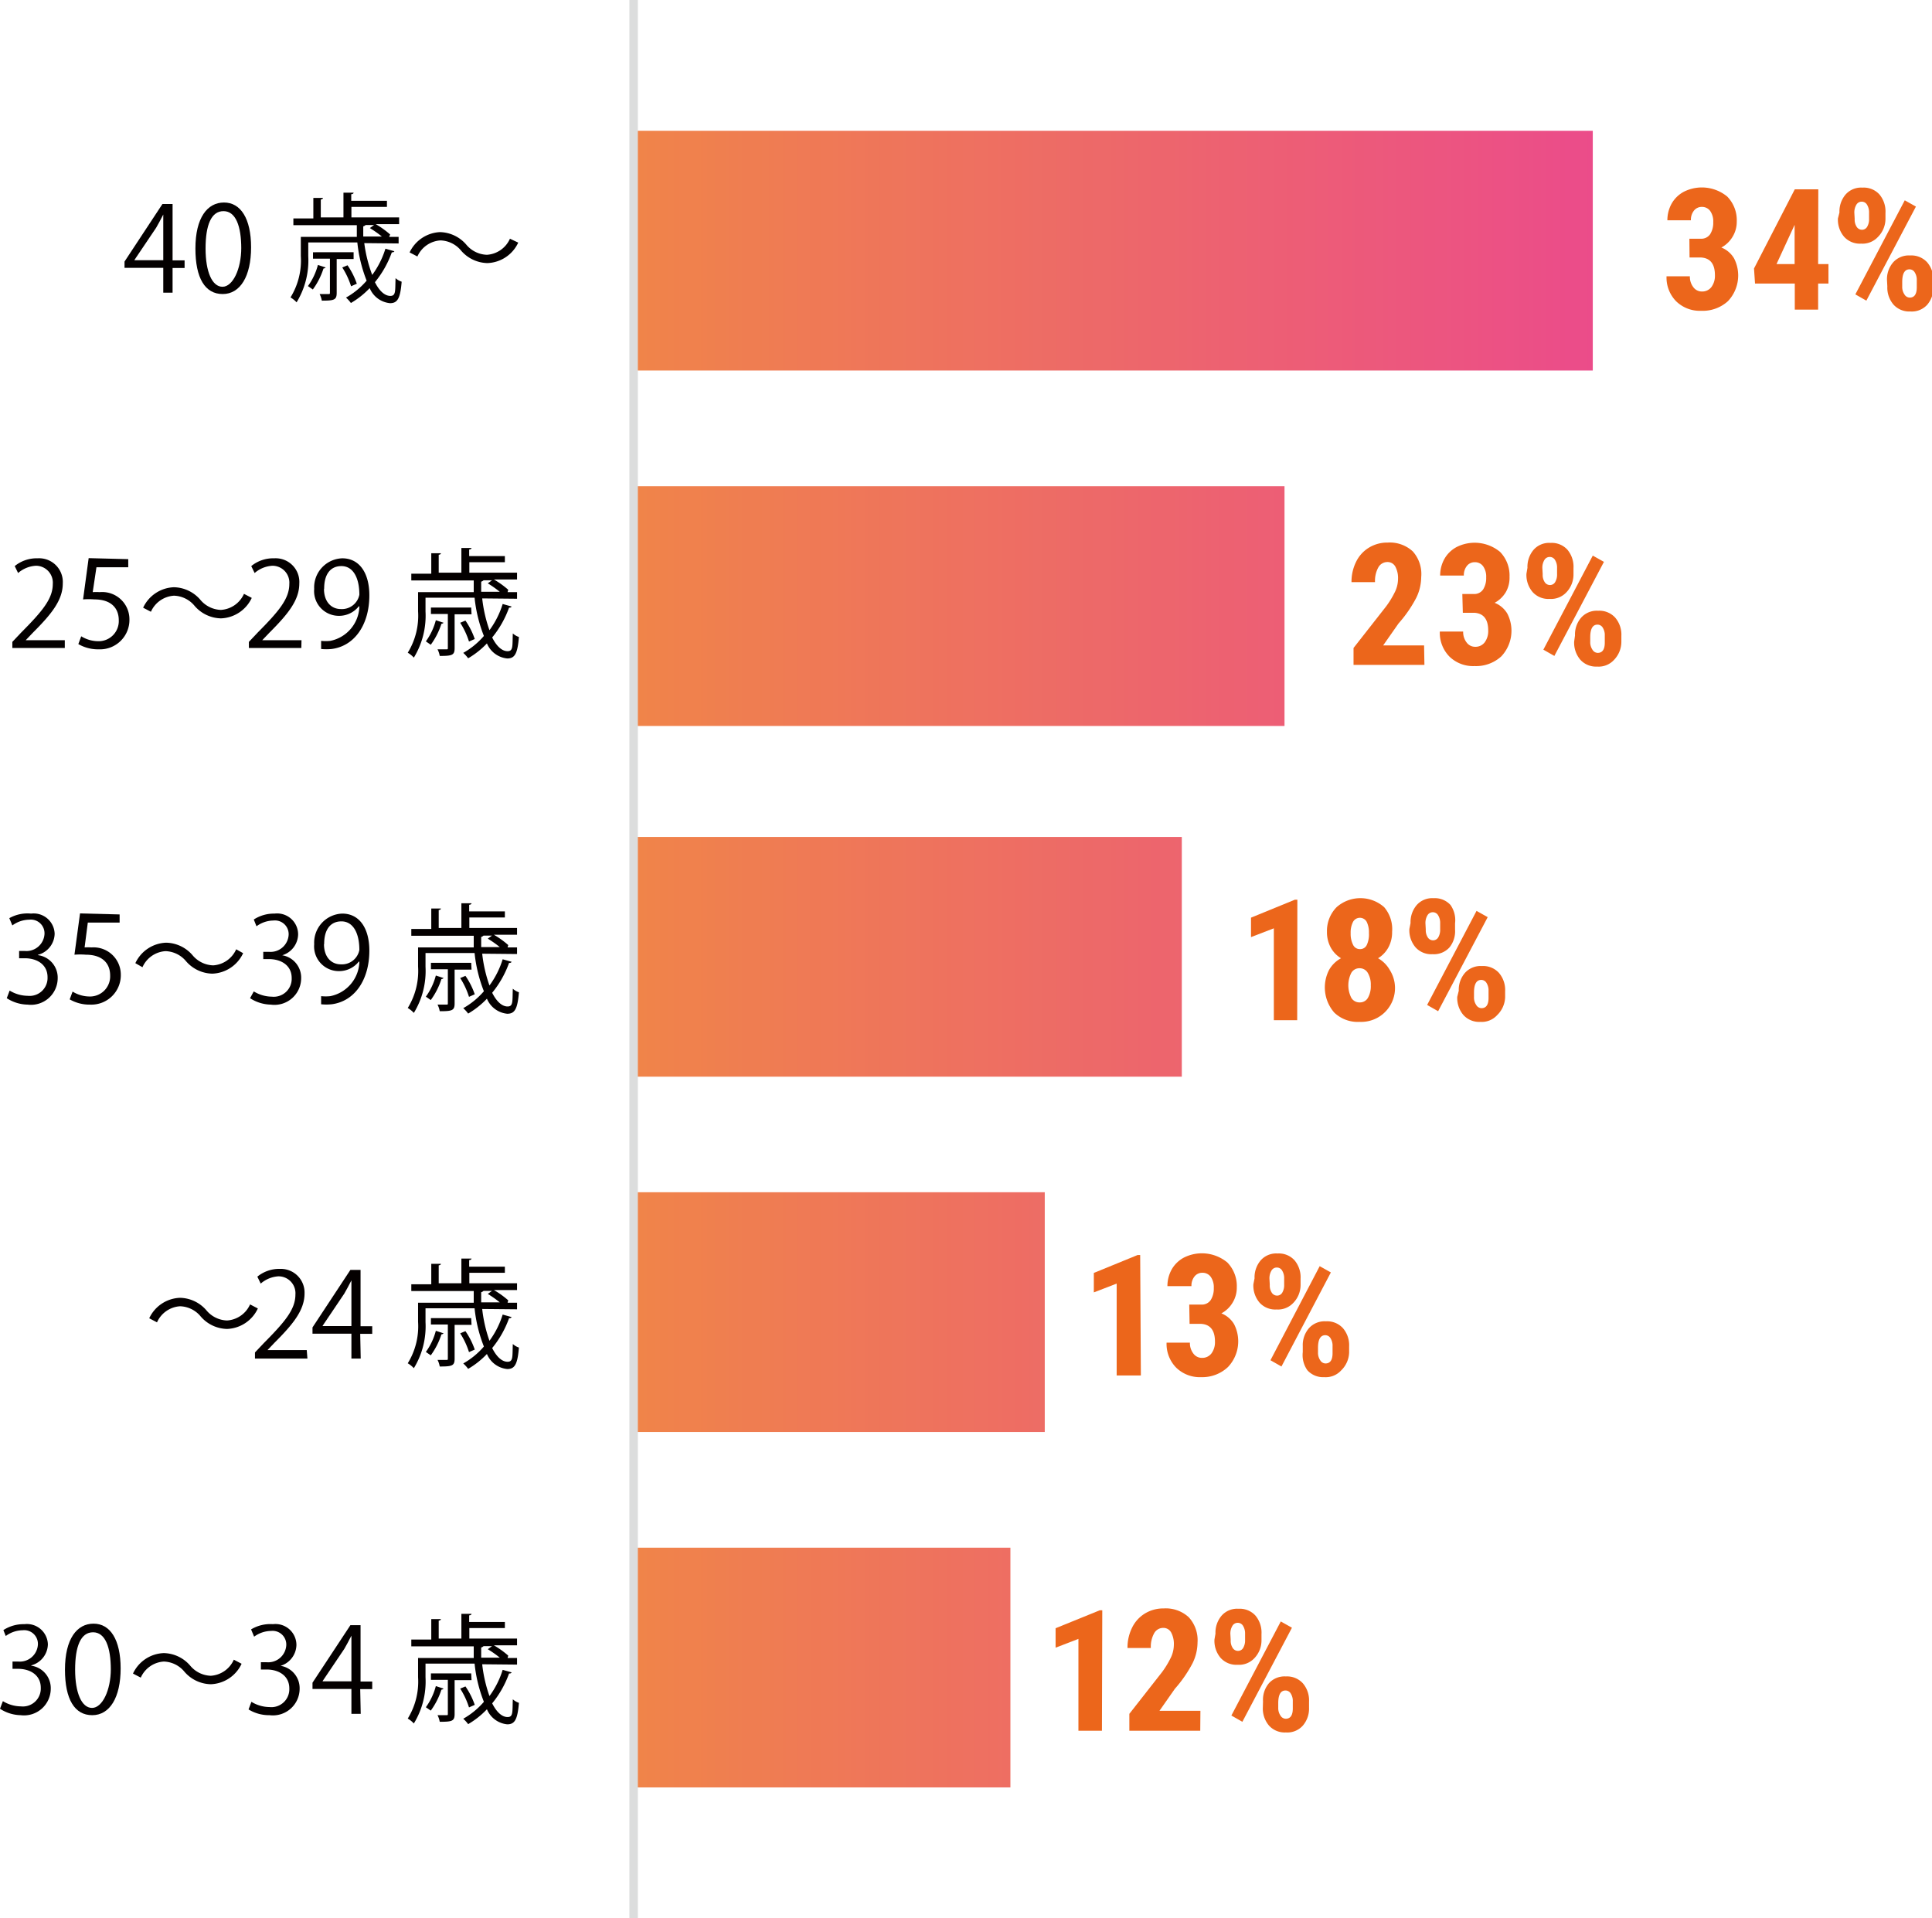 <svg xmlns="http://www.w3.org/2000/svg" xmlns:xlink="http://www.w3.org/1999/xlink" viewBox="0 0 114.19 113.39"><defs><style>.cls-1{fill:#040000;}.cls-2{opacity:0.8;}.cls-3{fill:url(#名称未設定グラデーション_12);}.cls-4{fill:url(#名称未設定グラデーション_12-2);}.cls-5{fill:url(#名称未設定グラデーション_12-3);}.cls-6{fill:url(#名称未設定グラデーション_12-4);}.cls-7{fill:url(#名称未設定グラデーション_12-5);}.cls-8{fill:none;stroke:#dcdddd;stroke-miterlimit:10;stroke-width:0.5px;}.cls-9{fill:#ec661b;}</style><linearGradient id="名称未設定グラデーション_12" x1="37.01" y1="14.82" x2="94.23" y2="14.82" gradientUnits="userSpaceOnUse"><stop offset="0" stop-color="#ec661b"/><stop offset="1" stop-color="#e61f6d"/></linearGradient><linearGradient id="名称未設定グラデーション_12-2" x1="37.01" y1="35.83" x2="94.23" y2="35.83" xlink:href="#名称未設定グラデーション_12"/><linearGradient id="名称未設定グラデーション_12-3" x1="37.01" y1="56.55" x2="94.23" y2="56.55" xlink:href="#名称未設定グラデーション_12"/><linearGradient id="名称未設定グラデーション_12-4" x1="37.01" y1="77.56" x2="94.23" y2="77.56" xlink:href="#名称未設定グラデーション_12"/><linearGradient id="名称未設定グラデーション_12-5" x1="37.01" y1="98.57" x2="94.23" y2="98.57" xlink:href="#名称未設定グラデーション_12"/></defs><title>アセット 3</title><g id="レイヤー_2" data-name="レイヤー 2"><g id="編集モード"><path class="cls-1" d="M10.2,17.3H9.65V15.83H7.36v-.37l2.24-3.4h.6v3.33h.71v.45H10.2ZM7.95,15.38h1.7V13.52c0-.29,0-.57,0-.84h0c-.16.32-.29.55-.42.78l-1.28,1.9Z"/><path class="cls-1" d="M11.55,14.69c0-1.83.71-2.72,1.69-2.72s1.6.94,1.6,2.65-.64,2.76-1.68,2.76S11.55,16.44,11.55,14.69Zm2.71,0c0-1.31-.32-2.21-1.05-2.21s-1.06.83-1.06,2.21.39,2.26,1,2.26S14.26,15.9,14.26,14.65Z"/><path class="cls-1" d="M21.53,14.37A8.32,8.32,0,0,0,22,16.25a5.2,5.2,0,0,0,.78-1.55l.53.15a.13.13,0,0,1-.15.06,5.94,5.94,0,0,1-1,1.77c.25.5.57.81.91.81s.28-.3.31-1.05a1,1,0,0,0,.36.21c-.08,1-.25,1.27-.69,1.27a1.45,1.45,0,0,1-1.2-.89,5,5,0,0,1-1.11.88,2.07,2.07,0,0,0-.29-.32,4.54,4.54,0,0,0,1.22-1,8.49,8.49,0,0,1-.55-2.26h-2.9v.81a4.75,4.75,0,0,1-.69,2.73,1.58,1.58,0,0,0-.36-.29,4.16,4.16,0,0,0,.61-2.45V14h3.31c0-.22,0-.46,0-.69H17.34v-.4h1.18V11.7l.57,0s0,.08-.13.09v1.06H20.3V11.39l.6,0s0,.08-.14.09v.39h2.11v.36H20.77v.62h2.82v.4H22.21a5.33,5.33,0,0,1,.85.61L23,14h.56v.39Zm-2.28,1.44s-.06.06-.13.06a4.31,4.31,0,0,1-.63,1.24l-.29-.2a3.75,3.75,0,0,0,.59-1.25Zm1.65-.5h-1v2c0,.42-.15.46-.88.46a1.35,1.35,0,0,0-.13-.39h.53c.07,0,.08,0,.08-.09v-2h-1v-.38H20.9Zm-.36.37a4.49,4.49,0,0,1,.55,1.09l-.34.15a4.61,4.61,0,0,0-.52-1.11Zm1.57-2.38h-.5s-.06.06-.14.08c0,.2,0,.41,0,.6h1.1a6.44,6.44,0,0,0-.71-.5Z"/><path class="cls-1" d="M30.63,14.34a2.09,2.09,0,0,1-1.82,1.21,2.11,2.11,0,0,1-1.56-.74,1.64,1.64,0,0,0-1.22-.6,1.6,1.6,0,0,0-1.36.95l-.46-.24A2.09,2.09,0,0,1,26,13.72a2.11,2.11,0,0,1,1.56.74,1.65,1.65,0,0,0,1.22.6,1.6,1.6,0,0,0,1.36-.95Z"/><path class="cls-1" d="M3.83,38.3H.73v-.36l.51-.54c1.25-1.26,1.88-2,1.88-2.88a1,1,0,0,0-1-1.08,1.75,1.75,0,0,0-1.05.43l-.2-.41A2.05,2.05,0,0,1,2.23,33a1.4,1.4,0,0,1,1.48,1.49c0,1-.69,1.83-1.78,2.92l-.41.43H3.83Z"/><path class="cls-1" d="M7.58,33.05v.48H5.7L5.48,35a2.88,2.88,0,0,1,.41,0A1.61,1.61,0,0,1,7.65,36.6a1.74,1.74,0,0,1-1.81,1.78,2.33,2.33,0,0,1-1.21-.31l.17-.46a1.94,1.94,0,0,0,1,.29,1.19,1.19,0,0,0,1.22-1.24c0-.72-.46-1.23-1.44-1.23a4.16,4.16,0,0,0-.67,0l.33-2.44Z"/><path class="cls-1" d="M14.88,35.34a2.09,2.09,0,0,1-1.82,1.21,2.11,2.11,0,0,1-1.56-.74,1.64,1.64,0,0,0-1.22-.6,1.6,1.6,0,0,0-1.36.95l-.46-.24a2.09,2.09,0,0,1,1.82-1.21,2.11,2.11,0,0,1,1.56.74,1.65,1.65,0,0,0,1.22.6,1.6,1.6,0,0,0,1.36-.95Z"/><path class="cls-1" d="M17.81,38.3h-3.1v-.36l.51-.54c1.25-1.26,1.88-2,1.88-2.88a1,1,0,0,0-1-1.08,1.75,1.75,0,0,0-1.05.43l-.2-.41A2.05,2.05,0,0,1,16.21,33a1.4,1.4,0,0,1,1.48,1.49c0,1-.69,1.83-1.78,2.92l-.41.43h2.32Z"/><path class="cls-1" d="M21.22,35.82a1.48,1.48,0,0,1-1.2.58,1.46,1.46,0,0,1-1.45-1.59A1.72,1.72,0,0,1,20.23,33c1,0,1.6.85,1.6,2.19,0,1.74-.88,3-2.23,3.17a3.11,3.11,0,0,1-.62,0v-.48a2.58,2.58,0,0,0,.54,0,2.14,2.14,0,0,0,1.72-2Zm-2.07-1c0,.71.4,1.18,1,1.18a1.05,1.05,0,0,0,1.09-.85c0-1-.37-1.69-1.06-1.69S19.16,34,19.16,34.78Z"/><path class="cls-1" d="M28.5,35.37a8.32,8.32,0,0,0,.43,1.88,5.2,5.2,0,0,0,.78-1.55l.53.15a.13.13,0,0,1-.15.06,5.94,5.94,0,0,1-1,1.77c.25.5.57.81.91.81s.28-.3.31-1.05a1,1,0,0,0,.36.21c-.08,1-.25,1.27-.69,1.27a1.45,1.45,0,0,1-1.2-.89,5,5,0,0,1-1.11.88,2.07,2.07,0,0,0-.29-.32,4.54,4.54,0,0,0,1.22-1,8.51,8.51,0,0,1-.55-2.26h-2.9v.81a4.75,4.75,0,0,1-.69,2.73,1.58,1.58,0,0,0-.36-.29,4.16,4.16,0,0,0,.61-2.45V35H28c0-.22,0-.46,0-.69H24.31v-.4h1.18V32.7l.57,0s0,.08-.13.09v1.06h1.34V32.39l.6,0s0,.08-.14.09v.39h2.11v.36H27.74v.62h2.82v.4H29.19a5.35,5.35,0,0,1,.85.61L30,35h.56v.39Zm-2.28,1.44s-.06.06-.13.06a4.31,4.31,0,0,1-.63,1.24l-.29-.2a3.75,3.75,0,0,0,.59-1.25Zm1.65-.5h-1v2c0,.42-.15.46-.88.46a1.35,1.35,0,0,0-.13-.39h.53c.07,0,.08,0,.08-.09v-2h-1v-.38h2.38Zm-.36.37a4.49,4.49,0,0,1,.55,1.09l-.34.15a4.61,4.61,0,0,0-.52-1.11Zm1.57-2.38h-.5s-.06.06-.14.08c0,.2,0,.41,0,.6h1.1a6.44,6.44,0,0,0-.71-.5Z"/><path class="cls-1" d="M2.27,56.46a1.34,1.34,0,0,1,1.14,1.36,1.58,1.58,0,0,1-1.78,1.56A2.32,2.32,0,0,1,.4,59l.17-.45a2.09,2.09,0,0,0,1.07.31,1.06,1.06,0,0,0,1.17-1.1c0-.77-.65-1.12-1.34-1.12H1.13v-.43h.34a1.07,1.07,0,0,0,1.16-1,.81.81,0,0,0-.9-.85,1.72,1.72,0,0,0-1,.34l-.18-.43A2.2,2.2,0,0,1,1.84,54,1.24,1.24,0,0,1,3.23,55.2a1.32,1.32,0,0,1-1,1.24Z"/><path class="cls-1" d="M7.07,54.05v.48H5.19L5,56a2.88,2.88,0,0,1,.41,0A1.61,1.61,0,0,1,7.14,57.6a1.74,1.74,0,0,1-1.81,1.78,2.33,2.33,0,0,1-1.21-.31l.17-.46a1.94,1.94,0,0,0,1,.29,1.19,1.19,0,0,0,1.22-1.24c0-.72-.46-1.23-1.44-1.23a4.16,4.16,0,0,0-.67,0l.33-2.44Z"/><path class="cls-1" d="M14.37,56.34a2.09,2.09,0,0,1-1.82,1.21A2.11,2.11,0,0,1,11,56.82a1.64,1.64,0,0,0-1.22-.6,1.6,1.6,0,0,0-1.36.95L8,56.93a2.09,2.09,0,0,1,1.82-1.21,2.11,2.11,0,0,1,1.56.74,1.65,1.65,0,0,0,1.22.6,1.6,1.6,0,0,0,1.36-.95Z"/><path class="cls-1" d="M16.66,56.46a1.34,1.34,0,0,1,1.14,1.36A1.58,1.58,0,0,1,16,59.38,2.32,2.32,0,0,1,14.78,59L15,58.6a2.09,2.09,0,0,0,1.07.31,1.06,1.06,0,0,0,1.17-1.1c0-.77-.65-1.12-1.34-1.12h-.34v-.43h.34a1.07,1.07,0,0,0,1.16-1,.81.81,0,0,0-.9-.85,1.72,1.72,0,0,0-1,.34L15,54.35A2.2,2.2,0,0,1,16.23,54a1.24,1.24,0,0,1,1.39,1.24,1.32,1.32,0,0,1-1,1.24Z"/><path class="cls-1" d="M21.22,56.82a1.48,1.48,0,0,1-1.2.58,1.46,1.46,0,0,1-1.45-1.59A1.72,1.72,0,0,1,20.23,54c1,0,1.6.85,1.6,2.19,0,1.74-.88,3-2.23,3.17a3.11,3.11,0,0,1-.62,0v-.48a2.58,2.58,0,0,0,.54,0,2.14,2.14,0,0,0,1.72-2Zm-2.07-1c0,.71.4,1.18,1,1.18a1.05,1.05,0,0,0,1.09-.85c0-1-.37-1.69-1.06-1.69S19.16,55,19.16,55.78Z"/><path class="cls-1" d="M28.5,56.37a8.32,8.32,0,0,0,.43,1.88,5.2,5.2,0,0,0,.78-1.55l.53.15a.13.13,0,0,1-.15.06,5.94,5.94,0,0,1-1,1.77c.25.5.57.81.91.81s.28-.3.31-1.05a1,1,0,0,0,.36.21c-.08,1-.25,1.27-.69,1.27a1.45,1.45,0,0,1-1.2-.89,5,5,0,0,1-1.11.88,2.07,2.07,0,0,0-.29-.32,4.54,4.54,0,0,0,1.22-1,8.51,8.51,0,0,1-.55-2.26h-2.9v.81a4.75,4.75,0,0,1-.69,2.73,1.58,1.58,0,0,0-.36-.29,4.16,4.16,0,0,0,.61-2.45V56H28c0-.22,0-.46,0-.69H24.31v-.4h1.18V53.7l.57,0s0,.08-.13.09v1.06h1.34V53.39l.6,0s0,.08-.14.09v.39h2.11v.36H27.74v.62h2.82v.4H29.19a5.35,5.35,0,0,1,.85.61L30,56h.56v.39Zm-2.28,1.44s-.06.06-.13.06a4.31,4.31,0,0,1-.63,1.24l-.29-.2a3.75,3.75,0,0,0,.59-1.25Zm1.65-.5h-1v2c0,.42-.15.46-.88.46a1.35,1.35,0,0,0-.13-.39h.53c.07,0,.08,0,.08-.09v-2h-1v-.38h2.38Zm-.36.37a4.49,4.49,0,0,1,.55,1.09l-.34.15a4.61,4.61,0,0,0-.52-1.11Zm1.57-2.38h-.5s-.06.06-.14.08c0,.2,0,.41,0,.6h1.1a6.44,6.44,0,0,0-.71-.5Z"/><path class="cls-1" d="M15.24,77.34a2.09,2.09,0,0,1-1.82,1.21,2.11,2.11,0,0,1-1.56-.74,1.64,1.64,0,0,0-1.22-.6,1.6,1.6,0,0,0-1.36.95l-.46-.24a2.09,2.09,0,0,1,1.82-1.21,2.11,2.11,0,0,1,1.56.74,1.65,1.65,0,0,0,1.22.6,1.6,1.6,0,0,0,1.36-.95Z"/><path class="cls-1" d="M18.17,80.3h-3.1v-.36l.51-.54c1.25-1.26,1.88-2,1.88-2.88a1,1,0,0,0-1-1.08,1.75,1.75,0,0,0-1.05.43l-.2-.41A2.05,2.05,0,0,1,16.57,75,1.4,1.4,0,0,1,18,76.45c0,1-.69,1.83-1.78,2.92l-.41.43h2.32Z"/><path class="cls-1" d="M21.32,80.3h-.55V78.83H18.47v-.37l2.24-3.4h.6v3.33H22v.45h-.71Zm-2.25-1.92h1.7V76.52c0-.29,0-.57,0-.84h0c-.16.32-.29.55-.42.78l-1.28,1.9Z"/><path class="cls-1" d="M28.5,77.37a8.32,8.32,0,0,0,.43,1.88,5.2,5.2,0,0,0,.78-1.55l.53.15a.13.13,0,0,1-.15.06,5.94,5.94,0,0,1-1,1.77c.25.5.57.81.91.81s.28-.3.31-1.05a1,1,0,0,0,.36.21c-.08,1-.25,1.27-.69,1.27a1.45,1.45,0,0,1-1.2-.89,5,5,0,0,1-1.11.88,2.07,2.07,0,0,0-.29-.32,4.54,4.54,0,0,0,1.22-1,8.49,8.49,0,0,1-.55-2.26h-2.9v.81a4.75,4.75,0,0,1-.69,2.73,1.58,1.58,0,0,0-.36-.29,4.16,4.16,0,0,0,.61-2.45V77H28c0-.22,0-.46,0-.69H24.31v-.4h1.18V74.7l.57,0s0,.08-.13.09v1.06h1.34V74.39l.6,0s0,.08-.14.09v.39h2.11v.36H27.74v.62h2.82v.4H29.19a5.33,5.33,0,0,1,.85.61L30,77h.56v.39Zm-2.28,1.44s-.06.06-.13.06a4.31,4.31,0,0,1-.63,1.24l-.29-.2a3.75,3.75,0,0,0,.59-1.25Zm1.65-.5h-1v2c0,.42-.15.46-.88.46a1.35,1.35,0,0,0-.13-.39h.53c.07,0,.08,0,.08-.09v-2h-1v-.38h2.38Zm-.36.37a4.49,4.49,0,0,1,.55,1.09l-.34.15a4.61,4.61,0,0,0-.52-1.11Zm1.57-2.38h-.5s-.06.06-.14.08c0,.2,0,.41,0,.6h1.1a6.44,6.44,0,0,0-.71-.5Z"/><path class="cls-1" d="M1.88,98.46A1.34,1.34,0,0,1,3,99.82a1.58,1.58,0,0,1-1.78,1.56A2.32,2.32,0,0,1,0,101l.17-.45a2.09,2.09,0,0,0,1.07.31,1.06,1.06,0,0,0,1.17-1.1c0-.77-.65-1.12-1.34-1.12H.74v-.43h.34a1.07,1.07,0,0,0,1.16-1,.81.81,0,0,0-.9-.85,1.72,1.72,0,0,0-1,.34L.2,96.35A2.2,2.2,0,0,1,1.44,96,1.24,1.24,0,0,1,2.83,97.2a1.32,1.32,0,0,1-1,1.24Z"/><path class="cls-1" d="M3.84,98.69c0-1.83.71-2.72,1.69-2.72s1.6.94,1.6,2.65-.64,2.76-1.68,2.76S3.84,100.44,3.84,98.69Zm2.71,0c0-1.31-.32-2.21-1.05-2.21s-1.06.83-1.06,2.21.39,2.26,1,2.26S6.55,99.9,6.55,98.65Z"/><path class="cls-1" d="M14.28,98.34a2.09,2.09,0,0,1-1.82,1.21,2.11,2.11,0,0,1-1.56-.74,1.64,1.64,0,0,0-1.22-.6,1.6,1.6,0,0,0-1.36.95l-.46-.24a2.09,2.09,0,0,1,1.82-1.21,2.11,2.11,0,0,1,1.56.74,1.65,1.65,0,0,0,1.22.6,1.6,1.6,0,0,0,1.36-.95Z"/><path class="cls-1" d="M16.57,98.46a1.34,1.34,0,0,1,1.14,1.36,1.58,1.58,0,0,1-1.78,1.56,2.32,2.32,0,0,1-1.24-.34l.17-.45a2.09,2.09,0,0,0,1.07.31,1.06,1.06,0,0,0,1.17-1.1c0-.77-.65-1.12-1.34-1.12h-.34v-.43h.34a1.07,1.07,0,0,0,1.16-1,.81.81,0,0,0-.9-.85,1.72,1.72,0,0,0-1,.34l-.18-.43A2.2,2.2,0,0,1,16.13,96a1.24,1.24,0,0,1,1.39,1.24,1.32,1.32,0,0,1-1,1.24Z"/><path class="cls-1" d="M21.32,101.3h-.55V99.83H18.47v-.37l2.24-3.4h.6v3.33H22v.45h-.71Zm-2.25-1.92h1.7V97.52c0-.29,0-.57,0-.84h0c-.16.32-.29.55-.42.78l-1.28,1.9Z"/><path class="cls-1" d="M28.5,98.37a8.32,8.32,0,0,0,.43,1.88,5.2,5.2,0,0,0,.78-1.55l.53.15a.13.13,0,0,1-.15.06,5.94,5.94,0,0,1-1,1.77c.25.5.57.81.91.81s.28-.3.31-1.05a1,1,0,0,0,.36.21c-.08,1-.25,1.27-.69,1.27a1.45,1.45,0,0,1-1.2-.89,5,5,0,0,1-1.11.88,2.07,2.07,0,0,0-.29-.32,4.54,4.54,0,0,0,1.22-1,8.49,8.49,0,0,1-.55-2.26h-2.9v.81a4.75,4.75,0,0,1-.69,2.73,1.58,1.58,0,0,0-.36-.29,4.16,4.16,0,0,0,.61-2.45V98H28c0-.22,0-.46,0-.69H24.31v-.4h1.18V95.7l.57,0s0,.08-.13.09v1.06h1.34V95.39l.6,0s0,.08-.14.09v.39h2.11v.36H27.74v.62h2.82v.4H29.19a5.33,5.33,0,0,1,.85.61L30,98h.56v.39Zm-2.28,1.44s-.06.06-.13.06a4.31,4.31,0,0,1-.63,1.24l-.29-.2a3.75,3.75,0,0,0,.59-1.25Zm1.65-.5h-1v2c0,.42-.15.46-.88.46a1.35,1.35,0,0,0-.13-.39h.53c.07,0,.08,0,.08-.09v-2h-1v-.38h2.38Zm-.36.37a4.49,4.49,0,0,1,.55,1.09l-.34.15a4.61,4.61,0,0,0-.52-1.11Zm1.57-2.38h-.5s-.06.06-.14.08c0,.2,0,.41,0,.6h1.1a6.44,6.44,0,0,0-.71-.5Z"/><g class="cls-2"><rect class="cls-3" x="37.45" y="7.73" width="56.69" height="14.17"/><rect class="cls-4" x="37.45" y="28.74" width="38.47" height="14.17"/><rect class="cls-5" x="37.45" y="49.47" width="32.4" height="14.17"/><rect class="cls-6" x="37.45" y="70.47" width="24.3" height="14.17"/><rect class="cls-7" x="37.45" y="91.48" width="22.27" height="14.17"/></g><line class="cls-8" x1="37.45" x2="37.45" y2="113.39"/><path class="cls-9" d="M99.85,14.11h.67a.63.63,0,0,0,.56-.27,1.26,1.26,0,0,0,.18-.71,1.06,1.06,0,0,0-.18-.66.59.59,0,0,0-.49-.24.58.58,0,0,0-.47.22.87.87,0,0,0-.18.57H98.55a2,2,0,0,1,.26-1,1.8,1.8,0,0,1,.72-.69,2.36,2.36,0,0,1,2.56.29,2,2,0,0,1,.56,1.48,1.69,1.69,0,0,1-.25.9,1.71,1.71,0,0,1-.66.63,1.52,1.52,0,0,1,.75.64,2.21,2.21,0,0,1-.36,2.53,2.21,2.21,0,0,1-1.58.57,2,2,0,0,1-1.48-.56,2,2,0,0,1-.57-1.48h1.38a1,1,0,0,0,.2.64.62.62,0,0,0,.51.26.68.68,0,0,0,.56-.26,1.11,1.11,0,0,0,.21-.7q0-1-.82-1.05h-.68Z"/><path class="cls-9" d="M107.46,15.61h.61v1.15h-.61V18.3h-1.38V16.76h-2.35l-.06-.89,2.41-4.68h1.39Zm-2.46,0h1.07V13.24l0,.05Z"/><path class="cls-9" d="M108.72,12.56a1.55,1.55,0,0,1,.36-1.06,1.22,1.22,0,0,1,1-.41,1.25,1.25,0,0,1,1,.4,1.56,1.56,0,0,1,.36,1.09v.36A1.52,1.52,0,0,1,111,14a1.24,1.24,0,0,1-1,.4,1.25,1.25,0,0,1-1-.4,1.55,1.55,0,0,1-.37-1.09Zm.9.38a.78.78,0,0,0,.12.47.37.37,0,0,0,.31.17.35.35,0,0,0,.31-.18.87.87,0,0,0,.11-.47v-.36a.85.85,0,0,0-.12-.47.36.36,0,0,0-.32-.18.36.36,0,0,0-.31.18.88.88,0,0,0-.12.48Zm.69,4.83-.65-.37,2.92-5.56.66.37Zm1.22-1.21a1.52,1.52,0,0,1,.37-1.06,1.24,1.24,0,0,1,1-.4,1.26,1.26,0,0,1,1,.4,1.55,1.55,0,0,1,.37,1.09v.36a1.54,1.54,0,0,1-.36,1.06,1.23,1.23,0,0,1-1,.4,1.25,1.25,0,0,1-1-.41,1.55,1.55,0,0,1-.36-1.07Zm.9.38a.78.78,0,0,0,.13.46.37.37,0,0,0,.31.19q.41,0,.42-.58v-.44a.82.82,0,0,0-.12-.47.36.36,0,0,0-.31-.18q-.43,0-.43.75Z"/><path class="cls-9" d="M84.19,39.3H80v-1l1.92-2.45a5.37,5.37,0,0,0,.54-.89,1.78,1.78,0,0,0,.17-.73,1.43,1.43,0,0,0-.16-.74.52.52,0,0,0-.47-.27.61.61,0,0,0-.53.31,1.64,1.64,0,0,0-.2.88H79.88a2.64,2.64,0,0,1,.27-1.2,2,2,0,0,1,.76-.84,2.08,2.08,0,0,1,1.11-.3,2,2,0,0,1,1.48.52A2,2,0,0,1,84,34.11a2.84,2.84,0,0,1-.29,1.22,7.5,7.5,0,0,1-1.05,1.52l-.91,1.3h2.42Z"/><path class="cls-9" d="M86.43,35.11h.67a.63.63,0,0,0,.56-.27,1.26,1.26,0,0,0,.18-.71,1.06,1.06,0,0,0-.18-.66.59.59,0,0,0-.49-.24.58.58,0,0,0-.47.22.87.87,0,0,0-.18.57H85.12a2,2,0,0,1,.26-1,1.8,1.8,0,0,1,.72-.69,2.36,2.36,0,0,1,2.56.29,2,2,0,0,1,.56,1.48A1.69,1.69,0,0,1,89,35a1.71,1.71,0,0,1-.66.63,1.52,1.52,0,0,1,.75.64,2.21,2.21,0,0,1-.36,2.53,2.21,2.21,0,0,1-1.58.57,2,2,0,0,1-1.48-.56,2,2,0,0,1-.57-1.48h1.38a1,1,0,0,0,.2.64.62.62,0,0,0,.51.26.68.68,0,0,0,.56-.26,1.11,1.11,0,0,0,.21-.7q0-1-.82-1.05h-.68Z"/><path class="cls-9" d="M90.28,33.56a1.55,1.55,0,0,1,.36-1.06,1.22,1.22,0,0,1,1-.41,1.25,1.25,0,0,1,1,.4,1.56,1.56,0,0,1,.36,1.09v.36A1.52,1.52,0,0,1,92.59,35a1.24,1.24,0,0,1-1,.4,1.25,1.25,0,0,1-1-.4,1.55,1.55,0,0,1-.37-1.09Zm.9.38a.78.78,0,0,0,.12.47.37.37,0,0,0,.31.17.35.35,0,0,0,.31-.18.87.87,0,0,0,.11-.47v-.36a.85.85,0,0,0-.12-.47.36.36,0,0,0-.32-.18.36.36,0,0,0-.31.18.88.88,0,0,0-.12.48Zm.69,4.83-.65-.37,2.92-5.56.66.37Zm1.22-1.21a1.52,1.52,0,0,1,.37-1.06,1.24,1.24,0,0,1,1-.4,1.26,1.26,0,0,1,1,.4,1.55,1.55,0,0,1,.37,1.09v.36A1.54,1.54,0,0,1,95.4,39a1.23,1.23,0,0,1-1,.4,1.25,1.25,0,0,1-1-.41,1.55,1.55,0,0,1-.36-1.07Zm.9.38a.78.78,0,0,0,.13.46.37.37,0,0,0,.31.19q.41,0,.42-.58v-.44a.82.82,0,0,0-.12-.47.36.36,0,0,0-.31-.18q-.43,0-.43.75Z"/><path class="cls-9" d="M76.67,60.3H75.29V54.87l-1.35.52V54.24l2.59-1.06h.15Z"/><path class="cls-9" d="M82.28,55.08a1.88,1.88,0,0,1-.22.92,1.7,1.7,0,0,1-.61.64,1.83,1.83,0,0,1,.69.69,2,2,0,0,1-1.78,3.07,2,2,0,0,1-1.5-.55,2.26,2.26,0,0,1-.3-2.53,1.78,1.78,0,0,1,.7-.68,1.69,1.69,0,0,1-.61-.64,1.88,1.88,0,0,1-.22-.92A2,2,0,0,1,79,53.62a2.12,2.12,0,0,1,2.81,0A2,2,0,0,1,82.28,55.08Zm-1.91,4.17a.54.54,0,0,0,.48-.27,1.38,1.38,0,0,0,.17-.74,1.35,1.35,0,0,0-.18-.74.55.55,0,0,0-.48-.27.55.55,0,0,0-.49.27,1.63,1.63,0,0,0,0,1.48A.56.56,0,0,0,80.37,59.25Zm.54-4.1a1.4,1.4,0,0,0-.13-.66.46.46,0,0,0-.81,0,1.37,1.37,0,0,0-.14.67,1.44,1.44,0,0,0,.14.68.44.44,0,0,0,.41.26.43.43,0,0,0,.41-.26A1.48,1.48,0,0,0,80.91,55.15Z"/><path class="cls-9" d="M83.37,54.56a1.55,1.55,0,0,1,.36-1.06,1.22,1.22,0,0,1,1-.41,1.25,1.25,0,0,1,1,.4A1.56,1.56,0,0,1,86,54.58v.36A1.52,1.52,0,0,1,85.67,56a1.24,1.24,0,0,1-1,.4,1.25,1.25,0,0,1-1-.4,1.55,1.55,0,0,1-.37-1.09Zm.9.38a.78.78,0,0,0,.12.47.37.37,0,0,0,.31.17.35.35,0,0,0,.31-.18.87.87,0,0,0,.11-.47v-.36a.85.85,0,0,0-.12-.47.36.36,0,0,0-.32-.18.36.36,0,0,0-.31.18.88.88,0,0,0-.12.48ZM85,59.77l-.65-.37,2.92-5.56.66.37Zm1.22-1.21a1.52,1.52,0,0,1,.37-1.06,1.24,1.24,0,0,1,1-.4,1.26,1.26,0,0,1,1,.4,1.55,1.55,0,0,1,.37,1.09v.36A1.54,1.54,0,0,1,88.49,60a1.23,1.23,0,0,1-1,.4,1.25,1.25,0,0,1-1-.41,1.55,1.55,0,0,1-.36-1.07Zm.9.38a.78.78,0,0,0,.13.46.37.37,0,0,0,.31.19q.41,0,.42-.58v-.44a.82.82,0,0,0-.12-.47.36.36,0,0,0-.31-.18q-.43,0-.43.75Z"/><path class="cls-9" d="M67.43,81.3H66V75.87l-1.35.52V75.24l2.59-1.06h.15Z"/><path class="cls-9" d="M70.29,77.11H71a.63.63,0,0,0,.56-.27,1.26,1.26,0,0,0,.18-.71,1.06,1.06,0,0,0-.18-.66.59.59,0,0,0-.49-.24.58.58,0,0,0-.47.22.87.87,0,0,0-.18.57H69a2,2,0,0,1,.26-1,1.8,1.8,0,0,1,.72-.69,2.36,2.36,0,0,1,2.56.29,2,2,0,0,1,.56,1.48,1.69,1.69,0,0,1-.25.9,1.71,1.71,0,0,1-.66.63,1.52,1.52,0,0,1,.75.64,2.21,2.21,0,0,1-.36,2.53A2.21,2.21,0,0,1,71,81.4a2,2,0,0,1-1.48-.56,2,2,0,0,1-.57-1.48h1.38a1,1,0,0,0,.2.64.62.62,0,0,0,.51.26.68.68,0,0,0,.56-.26,1.11,1.11,0,0,0,.21-.7q0-1-.82-1.05h-.68Z"/><path class="cls-9" d="M74.15,75.56a1.55,1.55,0,0,1,.36-1.06,1.22,1.22,0,0,1,1-.41,1.25,1.25,0,0,1,1,.4,1.56,1.56,0,0,1,.36,1.09v.36A1.52,1.52,0,0,1,76.45,77a1.24,1.24,0,0,1-1,.4,1.25,1.25,0,0,1-1-.4,1.55,1.55,0,0,1-.37-1.09Zm.9.38a.78.78,0,0,0,.12.47.37.37,0,0,0,.31.17.35.35,0,0,0,.31-.18.87.87,0,0,0,.11-.47v-.36a.85.85,0,0,0-.12-.47.36.36,0,0,0-.32-.18.36.36,0,0,0-.31.18.88.88,0,0,0-.12.48Zm.69,4.83-.65-.37L78,74.84l.66.37ZM77,79.56a1.52,1.52,0,0,1,.37-1.06,1.24,1.24,0,0,1,1-.4,1.26,1.26,0,0,1,1,.4,1.55,1.55,0,0,1,.37,1.09v.36A1.54,1.54,0,0,1,79.27,81a1.23,1.23,0,0,1-1,.4,1.25,1.25,0,0,1-1-.41A1.55,1.55,0,0,1,77,79.92Zm.9.38a.78.78,0,0,0,.13.46.37.37,0,0,0,.31.19q.41,0,.42-.58v-.44a.82.82,0,0,0-.12-.47.36.36,0,0,0-.31-.18q-.43,0-.43.75Z"/><path class="cls-9" d="M65.13,102.3H63.74V96.87l-1.35.52V96.24L65,95.18h.15Z"/><path class="cls-9" d="M70.94,102.3H66.75v-1l1.92-2.45a5.37,5.37,0,0,0,.54-.89,1.78,1.78,0,0,0,.17-.73,1.43,1.43,0,0,0-.16-.74.52.52,0,0,0-.47-.27.61.61,0,0,0-.53.31,1.64,1.64,0,0,0-.2.88H66.64a2.64,2.64,0,0,1,.27-1.2,2,2,0,0,1,.76-.84,2.08,2.08,0,0,1,1.11-.3,2,2,0,0,1,1.48.52,2,2,0,0,1,.52,1.49,2.84,2.84,0,0,1-.29,1.22,7.5,7.5,0,0,1-1.05,1.52l-.91,1.3h2.42Z"/><path class="cls-9" d="M71.84,96.56a1.55,1.55,0,0,1,.36-1.06,1.22,1.22,0,0,1,1-.41,1.25,1.25,0,0,1,1,.4,1.56,1.56,0,0,1,.36,1.09v.36A1.52,1.52,0,0,1,74.15,98a1.24,1.24,0,0,1-1,.4,1.25,1.25,0,0,1-1-.4,1.55,1.55,0,0,1-.37-1.09Zm.9.38a.78.78,0,0,0,.12.47.37.37,0,0,0,.31.17.35.35,0,0,0,.31-.18.87.87,0,0,0,.11-.47v-.36a.85.85,0,0,0-.12-.47.36.36,0,0,0-.32-.18.36.36,0,0,0-.31.18.88.88,0,0,0-.12.48Zm.69,4.83-.65-.37,2.92-5.56.66.37Zm1.22-1.21A1.52,1.52,0,0,1,75,99.49a1.24,1.24,0,0,1,1-.4,1.26,1.26,0,0,1,1,.4,1.55,1.55,0,0,1,.37,1.09v.36A1.54,1.54,0,0,1,77,102a1.23,1.23,0,0,1-1,.4,1.25,1.25,0,0,1-1-.41,1.55,1.55,0,0,1-.36-1.07Zm.9.38a.78.78,0,0,0,.13.46.37.37,0,0,0,.31.19q.41,0,.42-.58v-.44a.82.82,0,0,0-.12-.47.36.36,0,0,0-.31-.18q-.43,0-.43.75Z"/></g></g></svg>